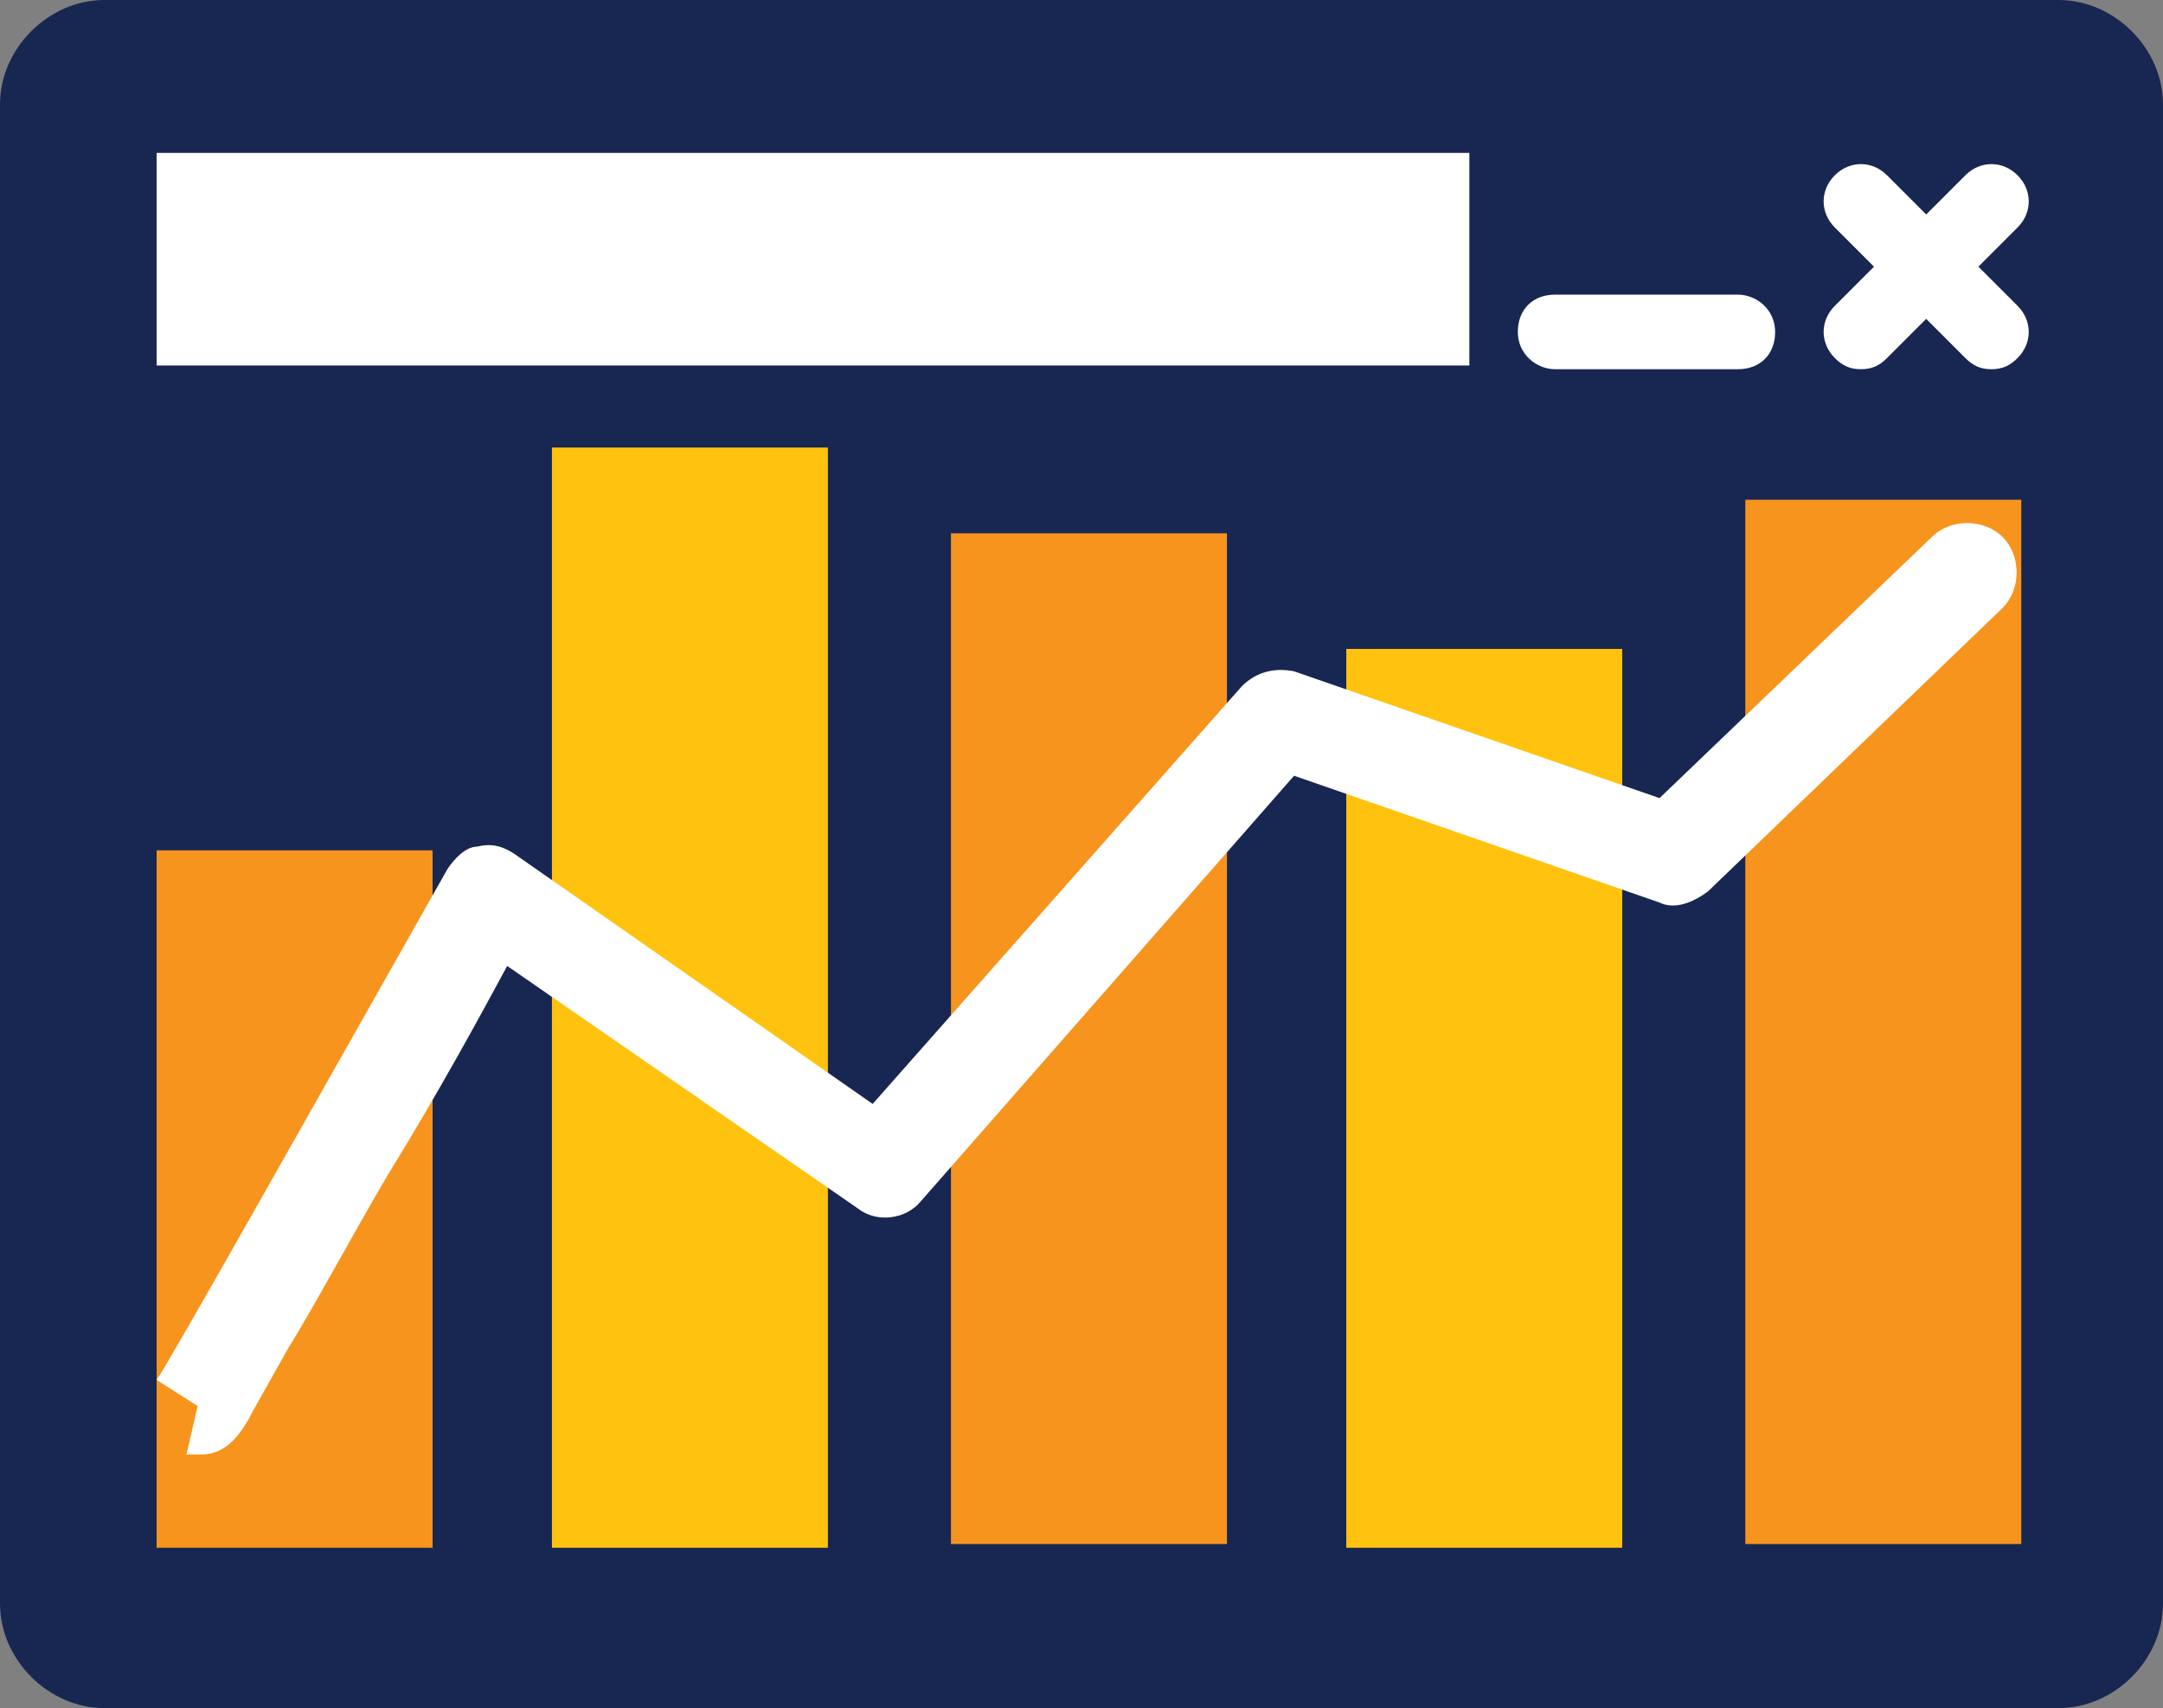 <?xml version="1.0" encoding="utf-8"?>
<!-- Generator: Adobe Illustrator 19.2.1, SVG Export Plug-In . SVG Version: 6.00 Build 0)  -->
<svg version="1.1" id="Layer_1" xmlns="http://www.w3.org/2000/svg" xmlns:xlink="http://www.w3.org/1999/xlink" x="0px" y="0px"
	 width="58px" height="45.8px" viewBox="0 0 58 45.8" style="enable-background:new 0 0 58 45.8;" xml:space="preserve">
<rect x="0" y="0" width="58" height="45.8" fill="#808080" stroke="none"/>
<style type="text/css">
	.st0{fill:#182751;}
	.st1{fill:#FFFFFF;}
	.st2{fill:#F7941E;}
	.st3{fill:#FFC20E;}
</style>
<g>
	<path class="st0" d="M58,43c0,1.5-1.3,2.8-2.8,2.8H2.8C1.3,45.8,0,44.5,0,43V2.8C0,1.3,1.3,0,2.8,0h52.4C56.7,0,58,1.3,58,2.8V43z"
		/>
</g>
<g>
	<rect x="4.2" y="4.1" class="st1" width="35.2" height="5.7"/>
</g>
<g>
	<rect x="4.2" y="22.8" class="st2" width="7.4" height="18.7"/>
</g>
<g>
	<rect x="14.8" y="12" class="st3" width="7.4" height="29.5"/>
</g>
<g>
	<rect x="25.5" y="14.3" class="st2" width="7.4" height="27.1"/>
</g>
<g>
	<rect x="36.1" y="17.4" class="st3" width="7.4" height="24.1"/>
</g>
<g>
	<rect x="46.8" y="13.4" class="st2" width="7.4" height="28"/>
</g>
<g>
	<path class="st1" d="M53.4,9.9c-0.3,0-0.5-0.1-0.7-0.3l-3.5-3.5c-0.4-0.4-0.4-1,0-1.4c0.4-0.4,1-0.4,1.4,0l3.5,3.5
		c0.4,0.4,0.4,1,0,1.4C53.9,9.8,53.7,9.9,53.4,9.9z"/>
</g>
<g>
	<path class="st1" d="M49.9,9.9c-0.3,0-0.5-0.1-0.7-0.3c-0.4-0.4-0.4-1,0-1.4l3.5-3.5c0.4-0.4,1-0.4,1.4,0c0.4,0.4,0.4,1,0,1.4
		l-3.5,3.5C50.4,9.8,50.2,9.9,49.9,9.9z"/>
</g>
<g>
	<path class="st1" d="M5.4,39C5.3,39,5.2,39,5,39l0.3-1.3L4.2,37C4.5,36.6,9,28.6,12,23.3c0.2-0.3,0.5-0.6,0.8-0.6
		c0.4-0.1,0.7,0,1,0.2l9.6,6.7l9.9-11.2c0.4-0.4,0.9-0.5,1.4-0.4l9.8,3.4l7.3-7c0.5-0.5,1.4-0.5,1.9,0c0.5,0.5,0.5,1.4,0,1.9
		l-7.9,7.6c-0.4,0.3-0.9,0.5-1.3,0.3l-9.8-3.4L24.7,32.2c-0.4,0.5-1.2,0.6-1.7,0.2l-9.4-6.5c-0.7,1.3-1.9,3.5-3.2,5.6
		c-1,1.7-1.9,3.4-2.7,4.7l-0.9,1.6C6.5,38.4,6.1,39,5.4,39z"/>
</g>
<g>
	<path class="st1" d="M46.6,9.9h-4.9c-0.5,0-1-0.4-1-1s0.4-1,1-1h4.9c0.5,0,1,0.4,1,1S47.2,9.9,46.6,9.9z"/>
</g>
</svg>
